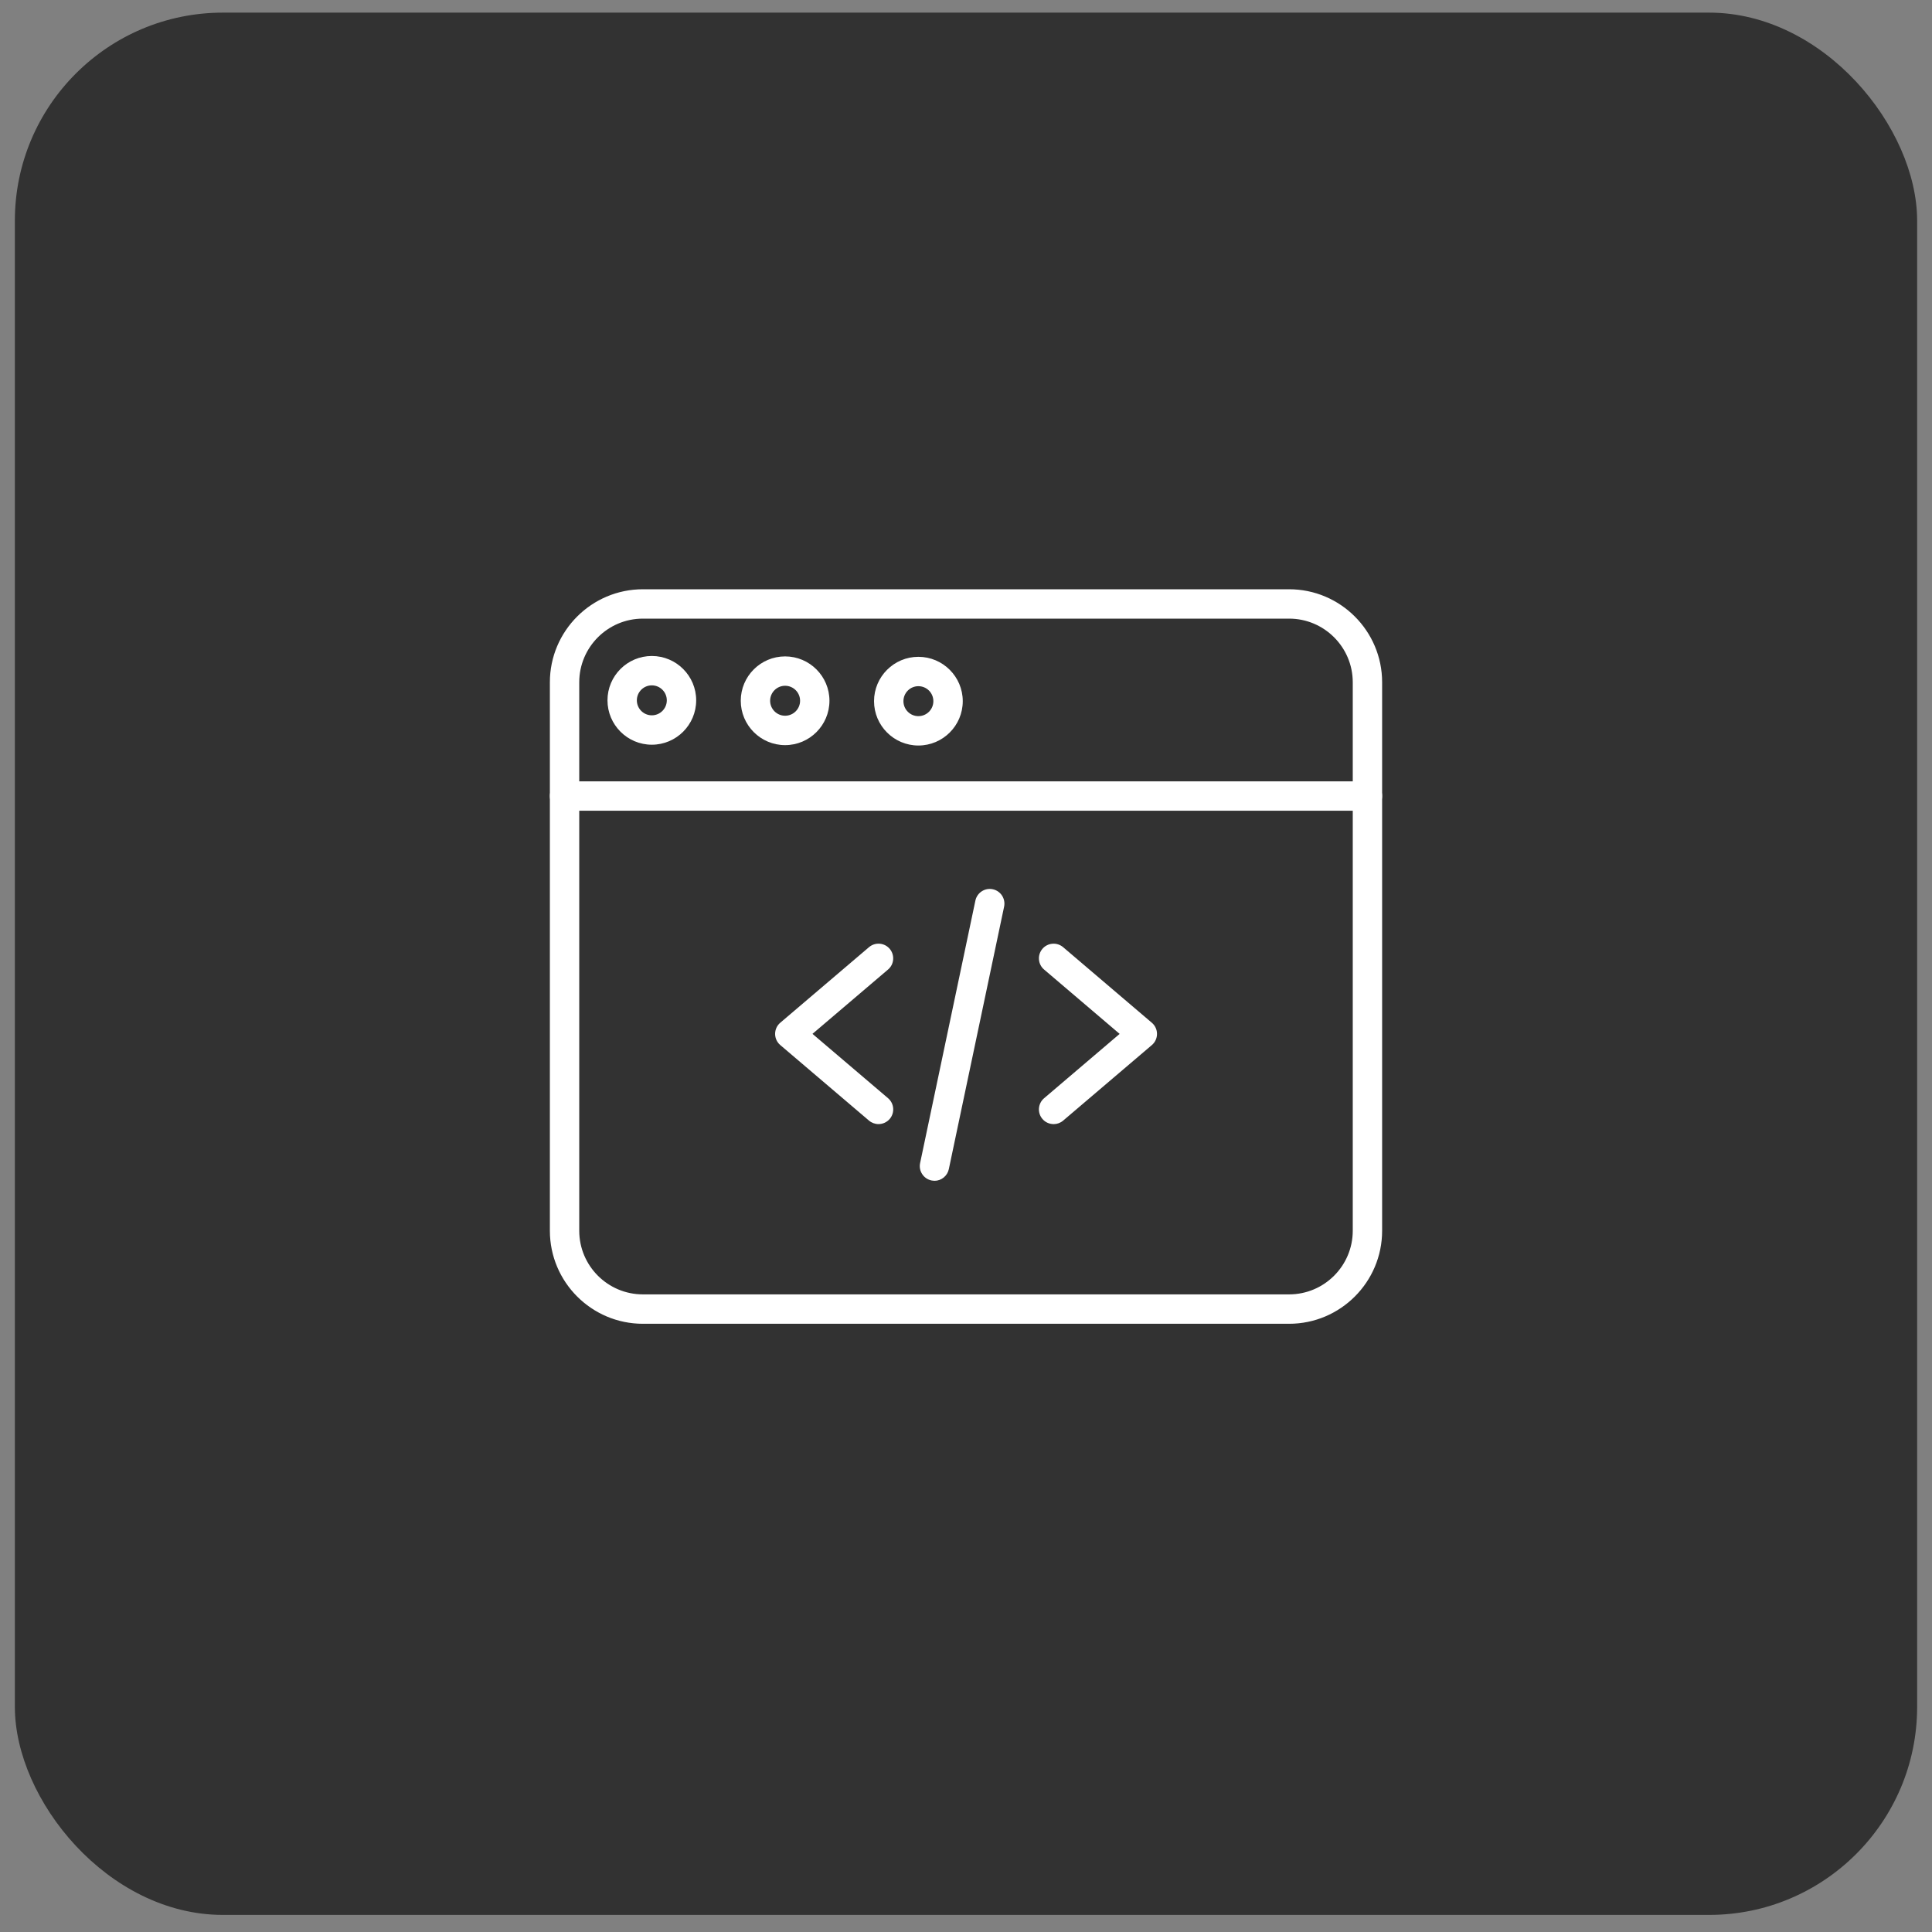 <svg width="65" height="65" viewBox="0 0 65 65" fill="none" xmlns="http://www.w3.org/2000/svg">
<rect x="0" y="0" width="65" height="65" fill="#808080" stroke="none"/>
<rect x="0.5" y="0.425" width="64" height="64" rx="7" fill="#323232"/>
<path d="M29.554 37.786C29.449 37.786 29.343 37.75 29.256 37.676L26.271 35.135C26.169 35.047 26.109 34.919 26.109 34.784C26.109 34.649 26.169 34.52 26.271 34.433L29.256 31.892C29.45 31.726 29.741 31.75 29.906 31.944C30.071 32.138 30.048 32.429 29.854 32.594L27.282 34.784L29.854 36.974C30.049 37.139 30.072 37.431 29.906 37.624C29.815 37.731 29.685 37.786 29.554 37.786Z" fill="white"/>
<path d="M29.557 37.819C29.44 37.819 29.326 37.777 29.236 37.701L26.252 35.16C26.141 35.066 26.078 34.929 26.078 34.784C26.078 34.639 26.141 34.502 26.252 34.408L29.236 31.867C29.337 31.781 29.465 31.74 29.596 31.75C29.728 31.761 29.847 31.822 29.933 31.922C30.018 32.023 30.059 32.151 30.049 32.282C30.039 32.414 29.978 32.533 29.878 32.618L27.335 34.783L29.878 36.948C30.085 37.125 30.11 37.437 29.934 37.645C29.839 37.755 29.702 37.819 29.557 37.819V37.819ZM29.557 31.815C29.459 31.815 29.36 31.848 29.279 31.917L26.295 34.458C26.199 34.54 26.144 34.658 26.144 34.784C26.144 34.91 26.199 35.029 26.295 35.11L29.279 37.651C29.357 37.717 29.455 37.753 29.557 37.753C29.683 37.753 29.802 37.699 29.884 37.602C30.036 37.423 30.015 37.152 29.835 36.999L27.234 34.784L29.835 32.569C29.922 32.495 29.975 32.391 29.984 32.277C29.994 32.163 29.958 32.053 29.884 31.965C29.799 31.865 29.679 31.815 29.557 31.815H29.557Z" fill="white"/>
<path d="M35.446 37.786C35.315 37.786 35.185 37.731 35.094 37.624C34.929 37.431 34.953 37.139 35.147 36.974L37.719 34.784L35.147 32.594C34.953 32.429 34.929 32.138 35.094 31.944C35.259 31.75 35.551 31.727 35.744 31.892L38.729 34.433C38.831 34.521 38.891 34.649 38.891 34.784C38.891 34.919 38.831 35.048 38.729 35.135L35.744 37.676C35.657 37.75 35.551 37.786 35.446 37.786Z" fill="white"/>
<path d="M35.447 37.819C35.301 37.819 35.164 37.756 35.071 37.645C34.894 37.438 34.919 37.126 35.127 36.949L37.669 34.784L35.127 32.619C35.027 32.534 34.965 32.414 34.955 32.282C34.944 32.151 34.986 32.023 35.071 31.923C35.157 31.822 35.277 31.761 35.408 31.751C35.54 31.74 35.667 31.782 35.768 31.867L38.752 34.409C38.863 34.503 38.926 34.64 38.926 34.785C38.926 34.93 38.863 35.067 38.752 35.161L35.768 37.702C35.678 37.779 35.565 37.82 35.448 37.82L35.447 37.819ZM35.447 31.815C35.436 31.815 35.424 31.815 35.412 31.816C35.298 31.825 35.194 31.878 35.12 31.965C35.046 32.052 35.01 32.163 35.019 32.277C35.029 32.391 35.081 32.495 35.168 32.569L37.769 34.784L35.168 36.999C34.988 37.153 34.967 37.423 35.12 37.602C35.202 37.699 35.321 37.753 35.446 37.753C35.548 37.753 35.646 37.717 35.724 37.651L38.708 35.11C38.804 35.029 38.859 34.91 38.859 34.784C38.859 34.658 38.804 34.54 38.708 34.458L35.724 31.917C35.646 31.85 35.548 31.815 35.447 31.815Z" fill="white"/>
<path d="M31.438 39.692C31.407 39.692 31.375 39.689 31.343 39.682C31.094 39.63 30.934 39.385 30.986 39.136L32.846 30.305C32.899 30.056 33.143 29.897 33.392 29.949C33.642 30.002 33.801 30.246 33.749 30.495L31.889 39.326C31.843 39.544 31.652 39.692 31.438 39.692Z" fill="white"/>
<path d="M31.441 39.725C31.407 39.725 31.372 39.722 31.338 39.715C31.209 39.688 31.098 39.612 31.026 39.501C30.953 39.391 30.929 39.259 30.956 39.13L32.816 30.299C32.872 30.033 33.135 29.861 33.401 29.918C33.668 29.974 33.838 30.237 33.782 30.504L31.922 39.335C31.874 39.562 31.672 39.727 31.44 39.727L31.441 39.725ZM33.3 29.972C33.102 29.972 32.924 30.11 32.881 30.312L31.021 39.143C30.973 39.374 31.121 39.601 31.352 39.65C31.586 39.699 31.812 39.545 31.859 39.319L33.719 30.489C33.768 30.258 33.62 30.031 33.388 29.982C33.359 29.976 33.329 29.973 33.3 29.973V29.972Z" fill="white"/>
<path d="M43.369 44.504H21.628C19.921 44.504 18.531 43.115 18.531 41.407V22.954C18.531 21.247 19.921 19.858 21.628 19.858H43.369C45.076 19.858 46.465 21.247 46.465 22.954V41.407C46.465 43.115 45.076 44.504 43.369 44.504ZM21.628 20.78C20.429 20.78 19.454 21.755 19.454 22.954V41.407C19.454 42.606 20.429 43.581 21.628 43.581H43.369C44.568 43.581 45.543 42.606 45.543 41.407V22.954C45.543 21.755 44.568 20.78 43.369 20.78H21.628Z" fill="white"/>
<path d="M43.371 44.537H21.629C19.904 44.537 18.5 43.133 18.5 41.407V22.954C18.5 21.229 19.904 19.825 21.629 19.825H43.371C45.096 19.825 46.5 21.229 46.5 22.954V41.407C46.5 43.133 45.096 44.537 43.371 44.537ZM21.629 19.891C19.94 19.891 18.566 21.265 18.566 22.954V41.407C18.566 43.096 19.94 44.471 21.629 44.471H43.371C45.06 44.471 46.434 43.096 46.434 41.407V22.954C46.434 21.265 45.06 19.891 43.371 19.891H21.629ZM43.371 43.614H21.629C20.413 43.614 19.422 42.624 19.422 41.407V22.954C19.422 21.737 20.413 20.747 21.629 20.747H43.371C44.587 20.747 45.578 21.737 45.578 22.954V41.407C45.578 42.624 44.587 43.614 43.371 43.614ZM21.629 20.813C20.449 20.813 19.488 21.774 19.488 22.954V41.407C19.488 42.588 20.449 43.548 21.629 43.548H43.371C44.551 43.548 45.512 42.588 45.512 41.407V22.954C45.512 21.774 44.551 20.813 43.371 20.813H21.629Z" fill="white"/>
<path d="M46.004 27.242H18.992C18.738 27.242 18.531 27.036 18.531 26.781C18.531 26.526 18.738 26.32 18.992 26.32H46.004C46.259 26.32 46.465 26.527 46.465 26.781C46.465 27.036 46.259 27.242 46.004 27.242Z" fill="white"/>
<path d="M46.006 27.276H18.994C18.721 27.276 18.5 27.054 18.5 26.781C18.5 26.509 18.721 26.287 18.994 26.287H46.006C46.279 26.287 46.5 26.509 46.5 26.781C46.5 27.054 46.279 27.276 46.006 27.276ZM18.994 26.353C18.758 26.353 18.566 26.546 18.566 26.781C18.566 27.017 18.758 27.21 18.994 27.21H46.006C46.242 27.21 46.434 27.017 46.434 26.781C46.434 26.546 46.242 26.353 46.006 26.353H18.994Z" fill="white"/>
<path d="M26.412 25.035C25.608 25.035 24.953 24.381 24.953 23.576C24.953 22.772 25.608 22.117 26.412 22.117C27.217 22.117 27.872 22.772 27.872 23.576C27.872 24.381 27.217 25.035 26.412 25.035ZM26.412 23.039C26.117 23.039 25.875 23.28 25.875 23.576C25.875 23.872 26.117 24.113 26.412 24.113C26.708 24.113 26.949 23.872 26.949 23.576C26.949 23.28 26.708 23.039 26.412 23.039Z" fill="white"/>
<path d="M26.414 25.069C25.591 25.069 24.922 24.399 24.922 23.576C24.922 22.753 25.591 22.084 26.414 22.084C27.237 22.084 27.906 22.753 27.906 23.576C27.906 24.399 27.237 25.069 26.414 25.069ZM26.414 22.15C25.628 22.15 24.988 22.79 24.988 23.576C24.988 24.363 25.628 25.003 26.414 25.003C27.201 25.003 27.84 24.363 27.84 23.576C27.84 22.79 27.201 22.15 26.414 22.15ZM26.414 24.146C26.1 24.146 25.844 23.89 25.844 23.576C25.844 23.262 26.1 23.006 26.414 23.006C26.728 23.006 26.984 23.262 26.984 23.576C26.984 23.89 26.728 24.146 26.414 24.146ZM26.414 23.072C26.136 23.072 25.91 23.298 25.91 23.576C25.91 23.854 26.136 24.08 26.414 24.08C26.692 24.08 26.918 23.854 26.918 23.576C26.918 23.298 26.692 23.072 26.414 23.072Z" fill="white"/>
<path d="M21.928 25.022C21.124 25.022 20.469 24.367 20.469 23.562C20.469 22.758 21.124 22.103 21.928 22.103C22.733 22.103 23.387 22.758 23.387 23.562C23.387 24.367 22.733 25.022 21.928 25.022ZM21.928 23.025C21.632 23.025 21.391 23.267 21.391 23.562C21.391 23.858 21.632 24.099 21.928 24.099C22.224 24.099 22.465 23.858 22.465 23.562C22.465 23.267 22.224 23.025 21.928 23.025Z" fill="white"/>
<path d="M21.93 25.055C21.107 25.055 20.438 24.385 20.438 23.562C20.438 22.739 21.107 22.07 21.93 22.07C22.753 22.07 23.422 22.739 23.422 23.562C23.422 24.385 22.753 25.055 21.93 25.055ZM21.93 22.136C21.143 22.136 20.503 22.776 20.503 23.562C20.503 24.349 21.143 24.989 21.93 24.989C22.716 24.989 23.356 24.349 23.356 23.562C23.356 22.776 22.716 22.136 21.93 22.136ZM21.93 24.132C21.616 24.132 21.36 23.877 21.36 23.562C21.36 23.248 21.616 22.992 21.93 22.992C22.244 22.992 22.5 23.248 22.5 23.562C22.5 23.877 22.244 24.132 21.93 24.132ZM21.93 23.058C21.652 23.058 21.426 23.284 21.426 23.562C21.426 23.84 21.652 24.066 21.93 24.066C22.208 24.066 22.434 23.84 22.434 23.562C22.434 23.284 22.208 23.058 21.93 23.058Z" fill="white"/>
<path d="M30.897 25.049C30.092 25.049 29.438 24.395 29.438 23.59C29.438 22.786 30.092 22.131 30.897 22.131C31.701 22.131 32.356 22.786 32.356 23.59C32.356 24.395 31.701 25.049 30.897 25.049ZM30.897 23.053C30.601 23.053 30.36 23.294 30.36 23.59C30.36 23.886 30.601 24.127 30.897 24.127C31.193 24.127 31.434 23.886 31.434 23.59C31.434 23.294 31.193 23.053 30.897 23.053Z" fill="white"/>
<path d="M30.898 25.082C30.076 25.082 29.406 24.413 29.406 23.59C29.406 22.767 30.076 22.098 30.898 22.098C31.721 22.098 32.391 22.767 32.391 23.59C32.391 24.413 31.721 25.082 30.898 25.082ZM30.898 22.164C30.112 22.164 29.472 22.803 29.472 23.59C29.472 24.377 30.112 25.016 30.898 25.016C31.685 25.016 32.325 24.377 32.325 23.59C32.325 22.803 31.685 22.164 30.898 22.164ZM30.898 24.16C30.584 24.16 30.329 23.904 30.329 23.59C30.329 23.276 30.584 23.02 30.898 23.02C31.213 23.02 31.468 23.276 31.468 23.59C31.468 23.904 31.213 24.16 30.898 24.16ZM30.898 23.086C30.62 23.086 30.395 23.312 30.395 23.59C30.395 23.868 30.62 24.094 30.898 24.094C31.177 24.094 31.402 23.868 31.402 23.59C31.402 23.312 31.177 23.086 30.898 23.086Z" fill="white"/>
</svg>
